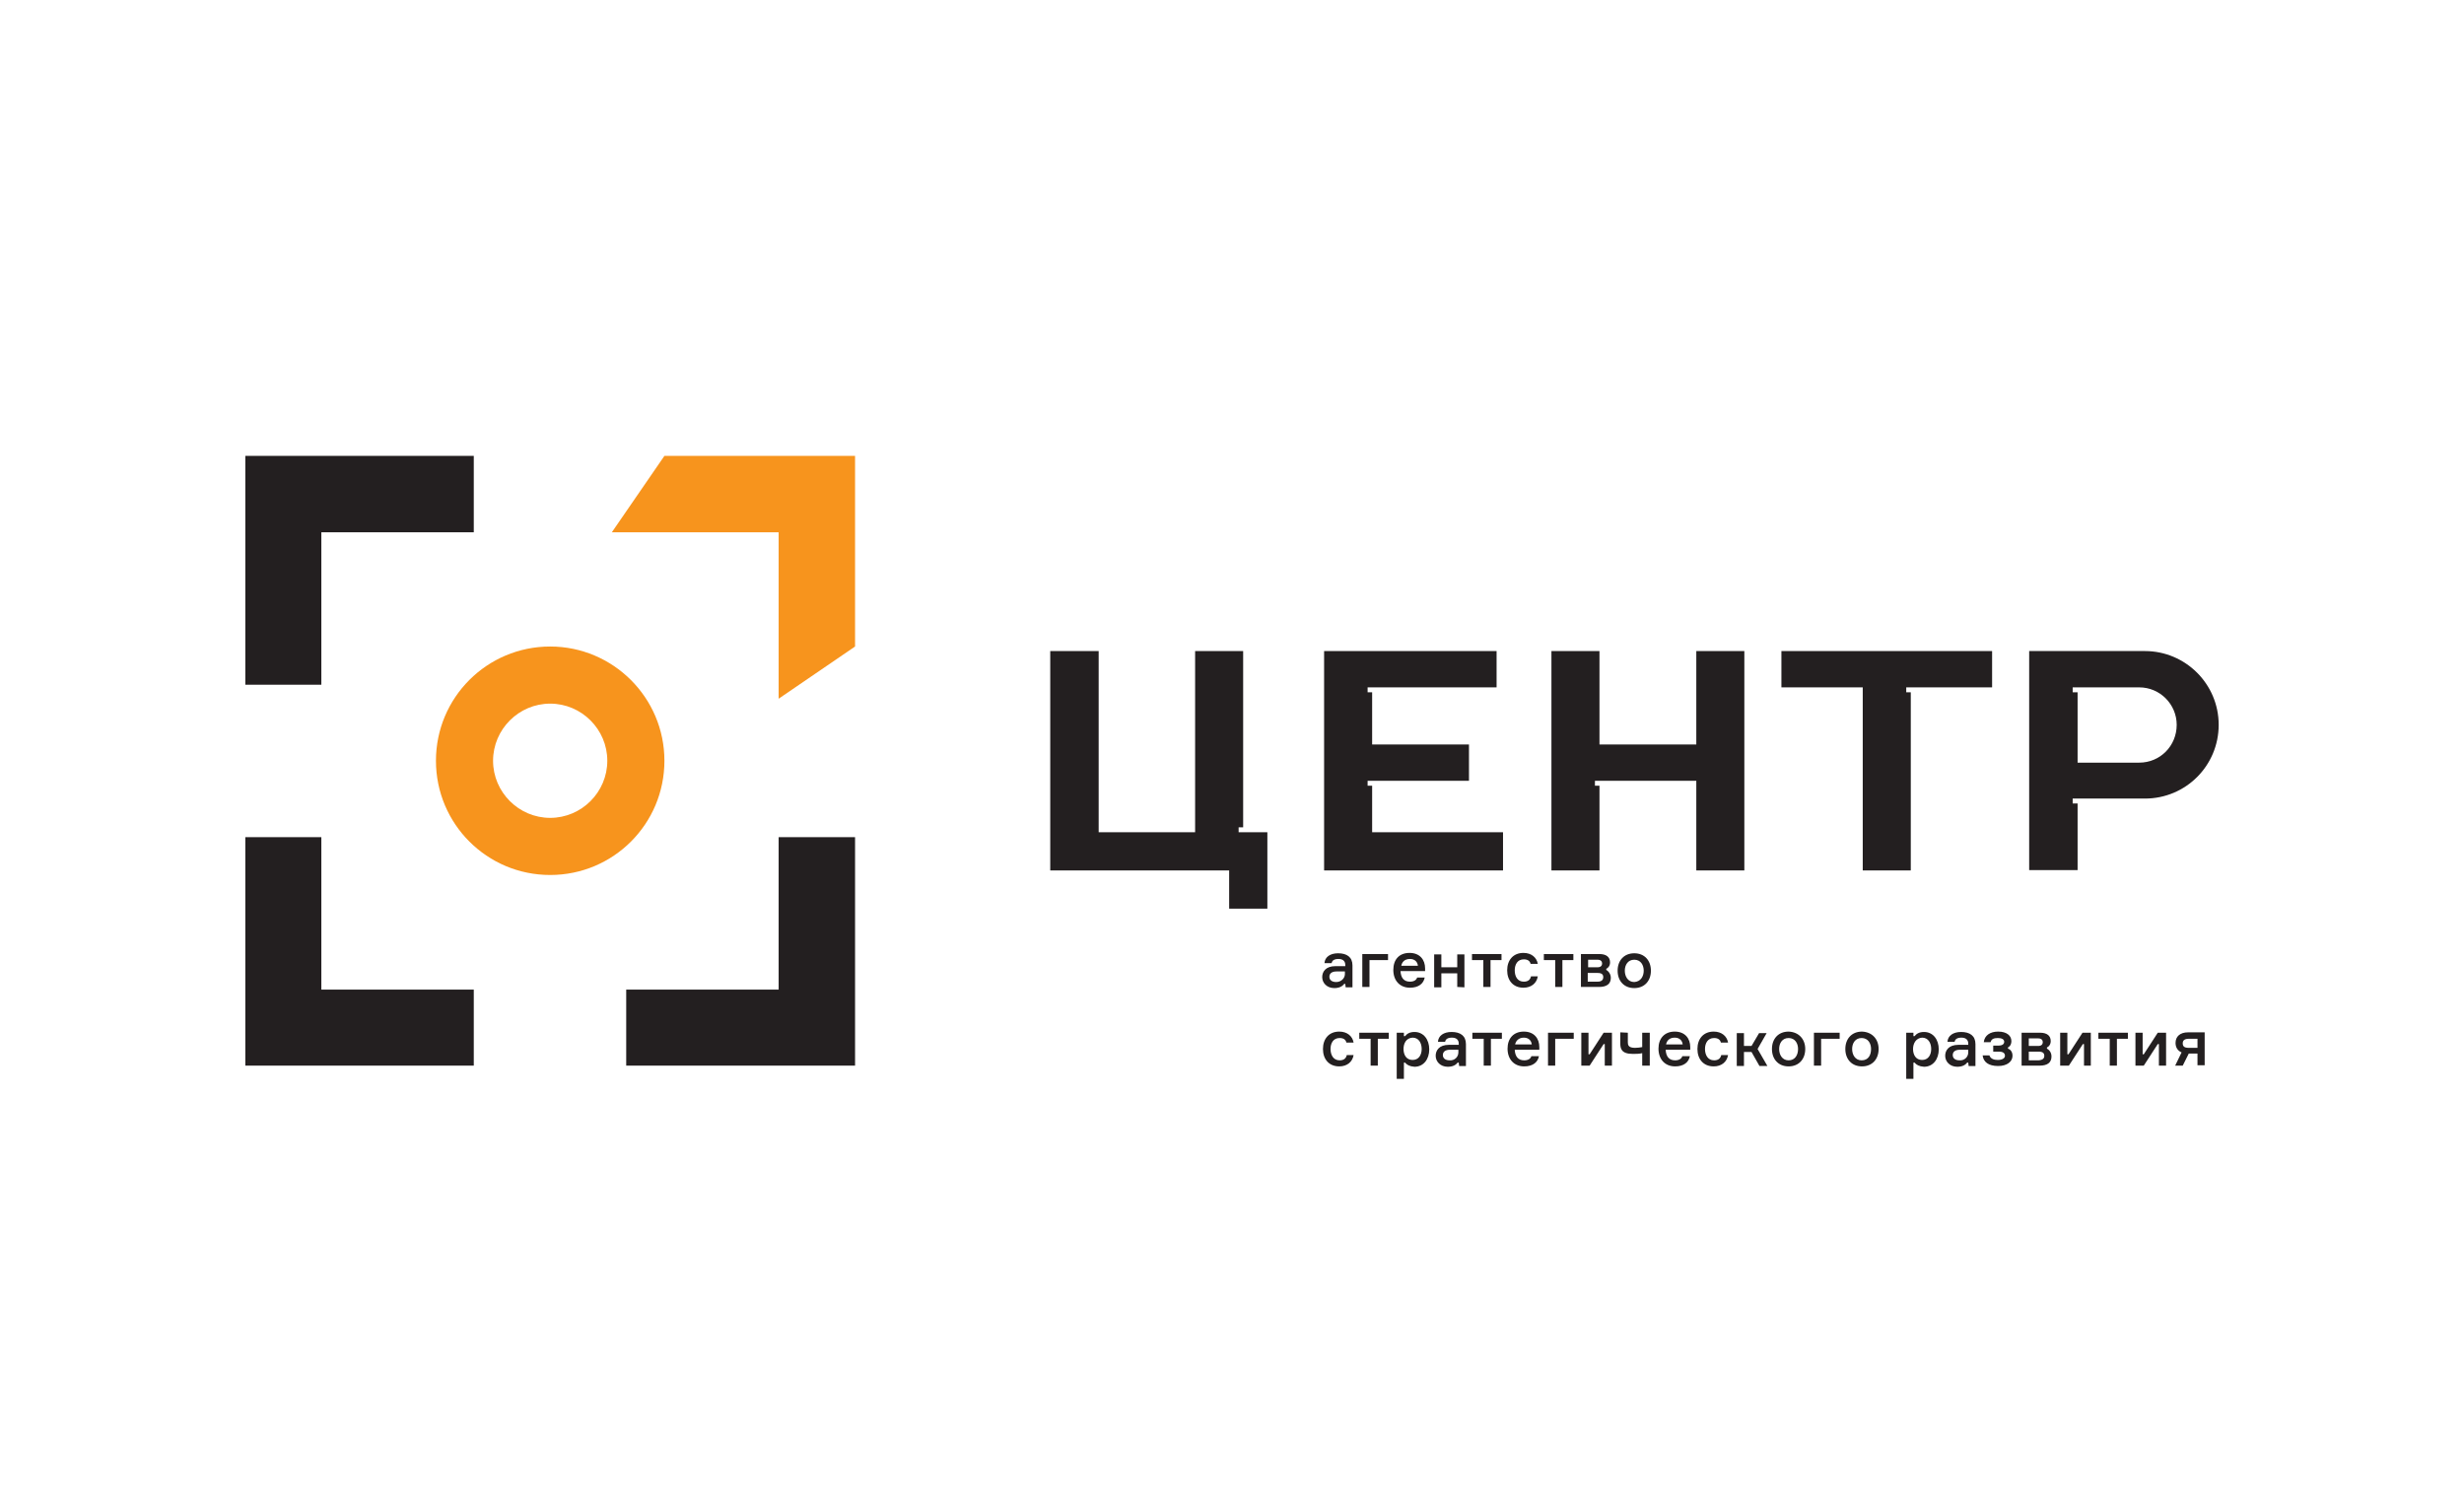 <svg width="700" height="428" viewBox="0 0 700 428" fill="none" xmlns="http://www.w3.org/2000/svg">
<path d="M156.302 183.668C138.357 183.668 123.85 198.175 123.85 216.121C123.85 234.066 138.357 248.573 156.302 248.573C174.248 248.573 188.755 234.066 188.755 216.121C188.755 198.175 174.14 183.668 156.302 183.668ZM156.302 232.347C147.383 232.347 140.076 225.04 140.076 216.121C140.076 207.201 147.383 199.894 156.302 199.894C165.221 199.894 172.529 207.201 172.529 216.121C172.529 225.04 165.221 232.347 156.302 232.347Z" fill="#F7941D"/>
<path d="M69.691 129.508V194.52H91.291V151.215H134.597V129.508H69.691Z" fill="#231F20"/>
<path d="M91.291 281.133V237.827H69.691V302.732H134.597V281.133H91.291Z" fill="#231F20"/>
<path d="M221.208 237.827V281.133H177.902V302.732H242.915V237.827H221.208Z" fill="#231F20"/>
<path d="M188.755 129.508L173.818 151.215H221.208V198.496L242.914 183.667V129.508H188.755Z" fill="#F7941D"/>
<path d="M382.182 279.521H381.86C381.322 280.273 380.355 280.703 379.066 280.703C376.916 280.703 375.627 279.198 375.627 277.586C375.627 276.082 376.594 274.47 379.388 274.47H382.182V274.148C382.182 273.073 381.537 272.428 380.248 272.428C379.066 272.428 378.421 272.858 378.313 273.61H376.272C376.379 271.891 377.884 270.816 380.14 270.816C382.612 270.816 384.224 271.891 384.224 274.255V280.488H382.289L382.182 279.521ZM382.074 276.727V275.974H379.71C378.421 275.974 377.669 276.512 377.669 277.479C377.669 278.446 378.421 278.983 379.603 278.983C381 278.983 382.074 277.909 382.074 276.727Z" fill="#231F20"/>
<path d="M387.018 271.032H394.325V272.752H389.059V280.381H387.018V271.032Z" fill="#231F20"/>
<path d="M404.857 275.868H397.872C397.979 277.802 398.839 278.877 400.558 278.877C401.633 278.877 402.385 278.447 402.6 277.695H404.749C404.427 279.414 403.03 280.596 400.558 280.596C397.657 280.596 395.83 278.554 395.83 275.546C395.83 272.537 397.549 270.71 400.451 270.71C403.352 270.71 404.857 272.644 404.857 275.116V275.868ZM398.087 274.364H402.815C402.707 273.289 401.955 272.429 400.558 272.429C399.054 272.429 398.302 273.289 398.087 274.364Z" fill="#231F20"/>
<path d="M413.989 280.381V276.513H409.475V280.489H407.434V271.14H409.475V274.793H413.989V271.14H416.03V280.489L413.989 280.381Z" fill="#231F20"/>
<path d="M418.18 271.032H426.562V272.752H423.445V280.381H421.403V272.752H418.18V271.032Z" fill="#231F20"/>
<path d="M436.878 277.372C436.556 279.307 435.051 280.596 432.795 280.596C429.893 280.596 428.174 278.554 428.174 275.653C428.174 272.752 429.893 270.71 432.795 270.71C435.051 270.71 436.556 271.999 436.878 273.826H434.836C434.621 272.967 433.977 272.537 432.902 272.537C431.075 272.537 430.323 274.041 430.323 275.653C430.323 277.372 431.075 278.877 432.902 278.877C434.084 278.877 434.729 278.34 434.944 277.372H436.878Z" fill="#231F20"/>
<path d="M438.598 271.032H446.979V272.752H443.863V280.381H441.821V272.752H438.598V271.032Z" fill="#231F20"/>
<path d="M457.618 277.802C457.618 279.521 456.436 280.381 454.287 280.381H449.129V271.032H454.394C456.329 271.032 457.403 271.892 457.403 273.396C457.403 274.363 456.866 275.008 456.329 275.223V275.546C457.081 275.975 457.618 276.835 457.618 277.802ZM451.171 274.793H453.857C454.824 274.793 455.147 274.256 455.147 273.719C455.147 273.181 454.824 272.644 453.857 272.644H451.171V274.793ZM455.469 277.587C455.469 276.835 455.039 276.405 453.857 276.405H451.063V278.877H453.857C455.039 278.877 455.469 278.339 455.469 277.587Z" fill="#231F20"/>
<path d="M469.009 275.76C469.009 278.661 467.182 280.703 464.281 280.703C461.38 280.703 459.553 278.661 459.553 275.76C459.553 272.858 461.38 270.816 464.281 270.816C467.182 270.816 469.009 272.858 469.009 275.76ZM466.967 275.76C466.967 274.148 466.108 272.643 464.281 272.643C462.454 272.643 461.594 274.148 461.594 275.76C461.594 277.371 462.454 278.983 464.281 278.983C466.108 278.876 466.967 277.371 466.967 275.76Z" fill="#231F20"/>
<path d="M384.546 299.724C384.224 301.658 382.719 302.948 380.463 302.948C377.561 302.948 375.842 300.906 375.842 298.005C375.842 295.103 377.561 293.062 380.463 293.062C382.719 293.062 384.224 294.351 384.546 296.178H382.504C382.289 295.318 381.645 294.888 380.57 294.888C378.743 294.888 377.991 296.393 377.991 298.005C377.991 299.617 378.743 301.228 380.57 301.228C381.752 301.228 382.397 300.691 382.612 299.724H384.546Z" fill="#231F20"/>
<path d="M386.158 293.383H394.54V295.102H391.424V302.732H389.382V295.102H386.158V293.383Z" fill="#231F20"/>
<path d="M399.159 301.873H398.837V306.494H396.795V293.384H398.837V294.351H399.159C399.696 293.706 400.449 293.169 401.846 293.169C404.425 293.169 406.036 295.318 406.036 298.112C406.036 300.906 404.425 303.055 401.846 303.055C400.449 302.948 399.696 302.518 399.159 301.873ZM398.729 298.005C398.729 299.616 399.481 301.121 401.308 301.121C403.028 301.121 403.887 299.724 403.887 298.005C403.887 296.285 403.028 294.781 401.308 294.781C399.481 294.888 398.729 296.393 398.729 298.005Z" fill="#231F20"/>
<path d="M414.418 301.873H414.096C413.559 302.625 412.591 303.055 411.302 303.055C409.153 303.055 407.863 301.551 407.863 299.939C407.863 298.434 408.83 296.823 411.624 296.823H414.418V296.5C414.418 295.426 413.774 294.781 412.484 294.781C411.302 294.781 410.657 295.211 410.55 295.963H408.508C408.615 294.244 410.12 293.169 412.377 293.169C414.848 293.169 416.46 294.244 416.46 296.608V302.84H414.526L414.418 301.873ZM414.311 298.972V298.22H411.947C410.657 298.22 409.905 298.757 409.905 299.724C409.905 300.691 410.657 301.228 411.839 301.228C413.236 301.336 414.311 300.261 414.311 298.972Z" fill="#231F20"/>
<path d="M418.287 293.383H426.669V295.102H423.553V302.732H421.511V295.102H418.287V293.383Z" fill="#231F20"/>
<path d="M437.308 298.22H430.323C430.43 300.154 431.29 301.228 433.009 301.228C434.084 301.228 434.836 300.799 435.051 300.046H437.2C436.878 301.766 435.481 302.948 433.009 302.948C430.108 302.948 428.281 300.906 428.281 297.897C428.281 294.996 430.001 293.062 432.902 293.062C435.803 293.062 437.308 294.996 437.308 297.467V298.22ZM430.43 296.715H435.159C435.051 295.641 434.299 294.781 432.902 294.781C431.505 294.781 430.645 295.641 430.43 296.715Z" fill="#231F20"/>
<path d="M439.777 293.383H447.085V295.102H441.819V302.732H439.777V293.383Z" fill="#231F20"/>
<path d="M449.236 302.732V293.383H451.278V299.508H451.6L455.576 293.383H457.94V302.732H455.899V296.607H455.576L451.6 302.732H449.236Z" fill="#231F20"/>
<path d="M462.454 293.383V296.069C462.454 296.822 462.561 297.681 464.496 297.681C465.248 297.681 465.893 297.574 466.537 297.466V293.383H468.686V302.732H466.537V299.186C465.785 299.401 464.71 299.401 463.851 299.401C460.52 299.401 460.305 297.789 460.305 296.284V293.275L462.454 293.383Z" fill="#231F20"/>
<path d="M480.185 298.22H473.2C473.307 300.154 474.167 301.228 475.886 301.228C476.961 301.228 477.713 300.799 477.928 300.046H480.077C479.755 301.766 478.358 302.948 475.886 302.948C472.985 302.948 471.158 300.906 471.158 297.897C471.158 294.996 472.878 293.062 475.779 293.062C478.68 293.062 480.185 294.996 480.185 297.467V298.22ZM473.307 296.715H478.036C477.928 295.641 477.176 294.781 475.779 294.781C474.275 294.781 473.522 295.641 473.307 296.715Z" fill="#231F20"/>
<path d="M490.929 299.724C490.606 301.658 489.102 302.948 486.845 302.948C483.944 302.948 482.225 300.906 482.225 298.005C482.225 295.103 483.944 293.062 486.845 293.062C489.102 293.062 490.606 294.351 490.929 296.178H488.887C488.672 295.318 488.027 294.888 486.953 294.888C485.126 294.888 484.374 296.393 484.374 298.005C484.374 299.617 485.126 301.228 486.953 301.228C488.135 301.228 488.78 300.691 488.995 299.724H490.929Z" fill="#231F20"/>
<path d="M497.593 298.862H495.444V302.838H493.402V293.489H495.444V297.143H497.593L499.742 293.489H501.892L499.313 298.003L502.107 302.838H499.85L497.593 298.862Z" fill="#231F20"/>
<path d="M512.853 298.005C512.853 300.906 511.026 302.948 508.125 302.948C505.223 302.948 503.396 300.906 503.396 298.005C503.396 295.103 505.223 293.062 508.125 293.062C511.026 293.169 512.853 295.211 512.853 298.005ZM510.811 298.005C510.811 296.393 509.951 294.888 508.125 294.888C506.298 294.888 505.438 296.393 505.438 298.005C505.438 299.617 506.298 301.228 508.125 301.228C509.951 301.228 510.811 299.724 510.811 298.005Z" fill="#231F20"/>
<path d="M515.324 293.383H522.631V295.102H517.366V302.732H515.324V293.383Z" fill="#231F20"/>
<path d="M533.699 298.005C533.699 300.906 531.872 302.948 528.97 302.948C526.069 302.948 524.242 300.906 524.242 298.005C524.242 295.103 526.069 293.062 528.97 293.062C531.872 293.169 533.699 295.211 533.699 298.005ZM531.549 298.005C531.549 296.393 530.69 294.888 528.863 294.888C527.036 294.888 526.176 296.393 526.176 298.005C526.176 299.617 527.036 301.228 528.863 301.228C530.797 301.228 531.549 299.724 531.549 298.005Z" fill="#231F20"/>
<path d="M543.907 301.873H543.585V306.494H541.543V293.384H543.585V294.351H543.907C544.444 293.706 545.197 293.169 546.594 293.169C549.173 293.169 550.784 295.318 550.784 298.112C550.784 300.906 549.173 303.055 546.594 303.055C545.197 302.948 544.444 302.518 543.907 301.873ZM543.477 298.005C543.477 299.616 544.229 301.121 546.056 301.121C547.776 301.121 548.635 299.724 548.635 298.005C548.635 296.285 547.776 294.781 546.056 294.781C544.337 294.888 543.477 296.393 543.477 298.005Z" fill="#231F20"/>
<path d="M559.164 301.873H558.842C558.305 302.625 557.338 303.055 556.048 303.055C553.899 303.055 552.609 301.551 552.609 299.939C552.609 298.434 553.577 296.823 556.37 296.823H559.164V296.5C559.164 295.426 558.52 294.781 557.23 294.781C556.048 294.781 555.403 295.211 555.296 295.963H553.254C553.362 294.244 554.866 293.169 557.123 293.169C559.594 293.169 561.206 294.244 561.206 296.608V302.84H559.272L559.164 301.873ZM559.164 298.972V298.22H556.8C555.511 298.22 554.759 298.757 554.759 299.724C554.759 300.691 555.511 301.228 556.693 301.228C558.09 301.336 559.164 300.261 559.164 298.972Z" fill="#231F20"/>
<path d="M567.546 294.888C566.364 294.888 565.72 295.211 565.505 296.07H563.57C563.785 294.136 565.397 293.062 567.654 293.062C570.125 293.062 571.415 294.244 571.415 295.748C571.415 296.823 570.878 297.36 570.448 297.575V297.897C571.093 298.112 571.737 298.757 571.737 299.939C571.737 301.551 570.233 302.84 567.654 302.84C564.86 302.84 563.463 301.658 563.248 299.831H565.182C565.505 300.799 566.472 301.121 567.546 301.121C568.728 301.121 569.588 300.691 569.588 299.939C569.588 299.187 569.051 298.757 567.869 298.757H566.257V297.038H567.761C568.836 297.038 569.373 296.608 569.373 295.963C569.373 295.211 568.621 294.888 567.546 294.888Z" fill="#231F20"/>
<path d="M582.808 300.153C582.808 301.872 581.626 302.732 579.476 302.732H574.318V293.383H579.584C581.518 293.383 582.593 294.242 582.593 295.747C582.593 296.714 582.055 297.359 581.518 297.574V297.896C582.27 298.326 582.808 299.078 582.808 300.153ZM576.36 297.144H579.047C580.014 297.144 580.336 296.607 580.336 296.069C580.336 295.532 580.014 294.995 579.047 294.995H576.36V297.144ZM580.766 299.938C580.766 299.186 580.336 298.756 579.154 298.756H576.36V301.227H579.154C580.336 301.12 580.766 300.69 580.766 299.938Z" fill="#231F20"/>
<path d="M585.277 302.732V293.383H587.319V299.508H587.641L591.617 293.383H593.982V302.732H592.047V296.607H591.725L587.749 302.732H585.277Z" fill="#231F20"/>
<path d="M596.131 293.383H604.513V295.102H601.396V302.732H599.355V295.102H596.131V293.383Z" fill="#231F20"/>
<path d="M606.662 302.732V293.383H608.704V299.508H609.026L613.002 293.383H615.366V302.732H613.325V296.607H613.002L609.026 302.732H606.662Z" fill="#231F20"/>
<path d="M624.285 299.293H621.814L620.094 302.732H617.945L619.772 298.971C618.698 298.541 618.053 297.574 618.053 296.284C618.053 294.457 619.342 293.275 621.599 293.275H626.327V302.624H624.285V299.293ZM624.285 295.102H621.814C620.524 295.102 620.094 295.639 620.094 296.392C620.094 297.251 620.524 297.681 621.814 297.681H624.285V295.102Z" fill="#231F20"/>
<path d="M481.905 184.956V211.498H454.395V184.956H440.748V247.282H454.395V223.211H453.106V221.814H481.905V247.282H495.552V184.956H481.905Z" fill="#231F20"/>
<path d="M351.88 236.429V235.032H353.169V184.956H339.522V236.429H312.12V184.956H298.365V247.282H349.193V258.136H360.047V236.429H351.88Z" fill="#231F20"/>
<path d="M506.084 184.956V195.272H529.188V247.282H542.835V196.669H541.545V195.272H565.939V184.956H506.084Z" fill="#231F20"/>
<path d="M389.813 236.429V223.211H388.524V221.814H417.323V211.498H389.813V196.669H388.524V195.272H425.167V184.956H376.166V247.282H426.994V236.429H389.813Z" fill="#231F20"/>
<path d="M609.353 184.956H576.471V247.175H590.226V228.262H588.828V226.865H609.353C620.959 226.865 630.308 217.516 630.308 205.911C630.308 194.305 620.851 184.956 609.353 184.956ZM607.741 216.656H590.226V196.669H588.828V195.272H607.741C613.652 195.272 618.38 200.108 618.38 205.911C618.38 211.928 613.652 216.656 607.741 216.656Z" fill="#231F20"/>
</svg>
